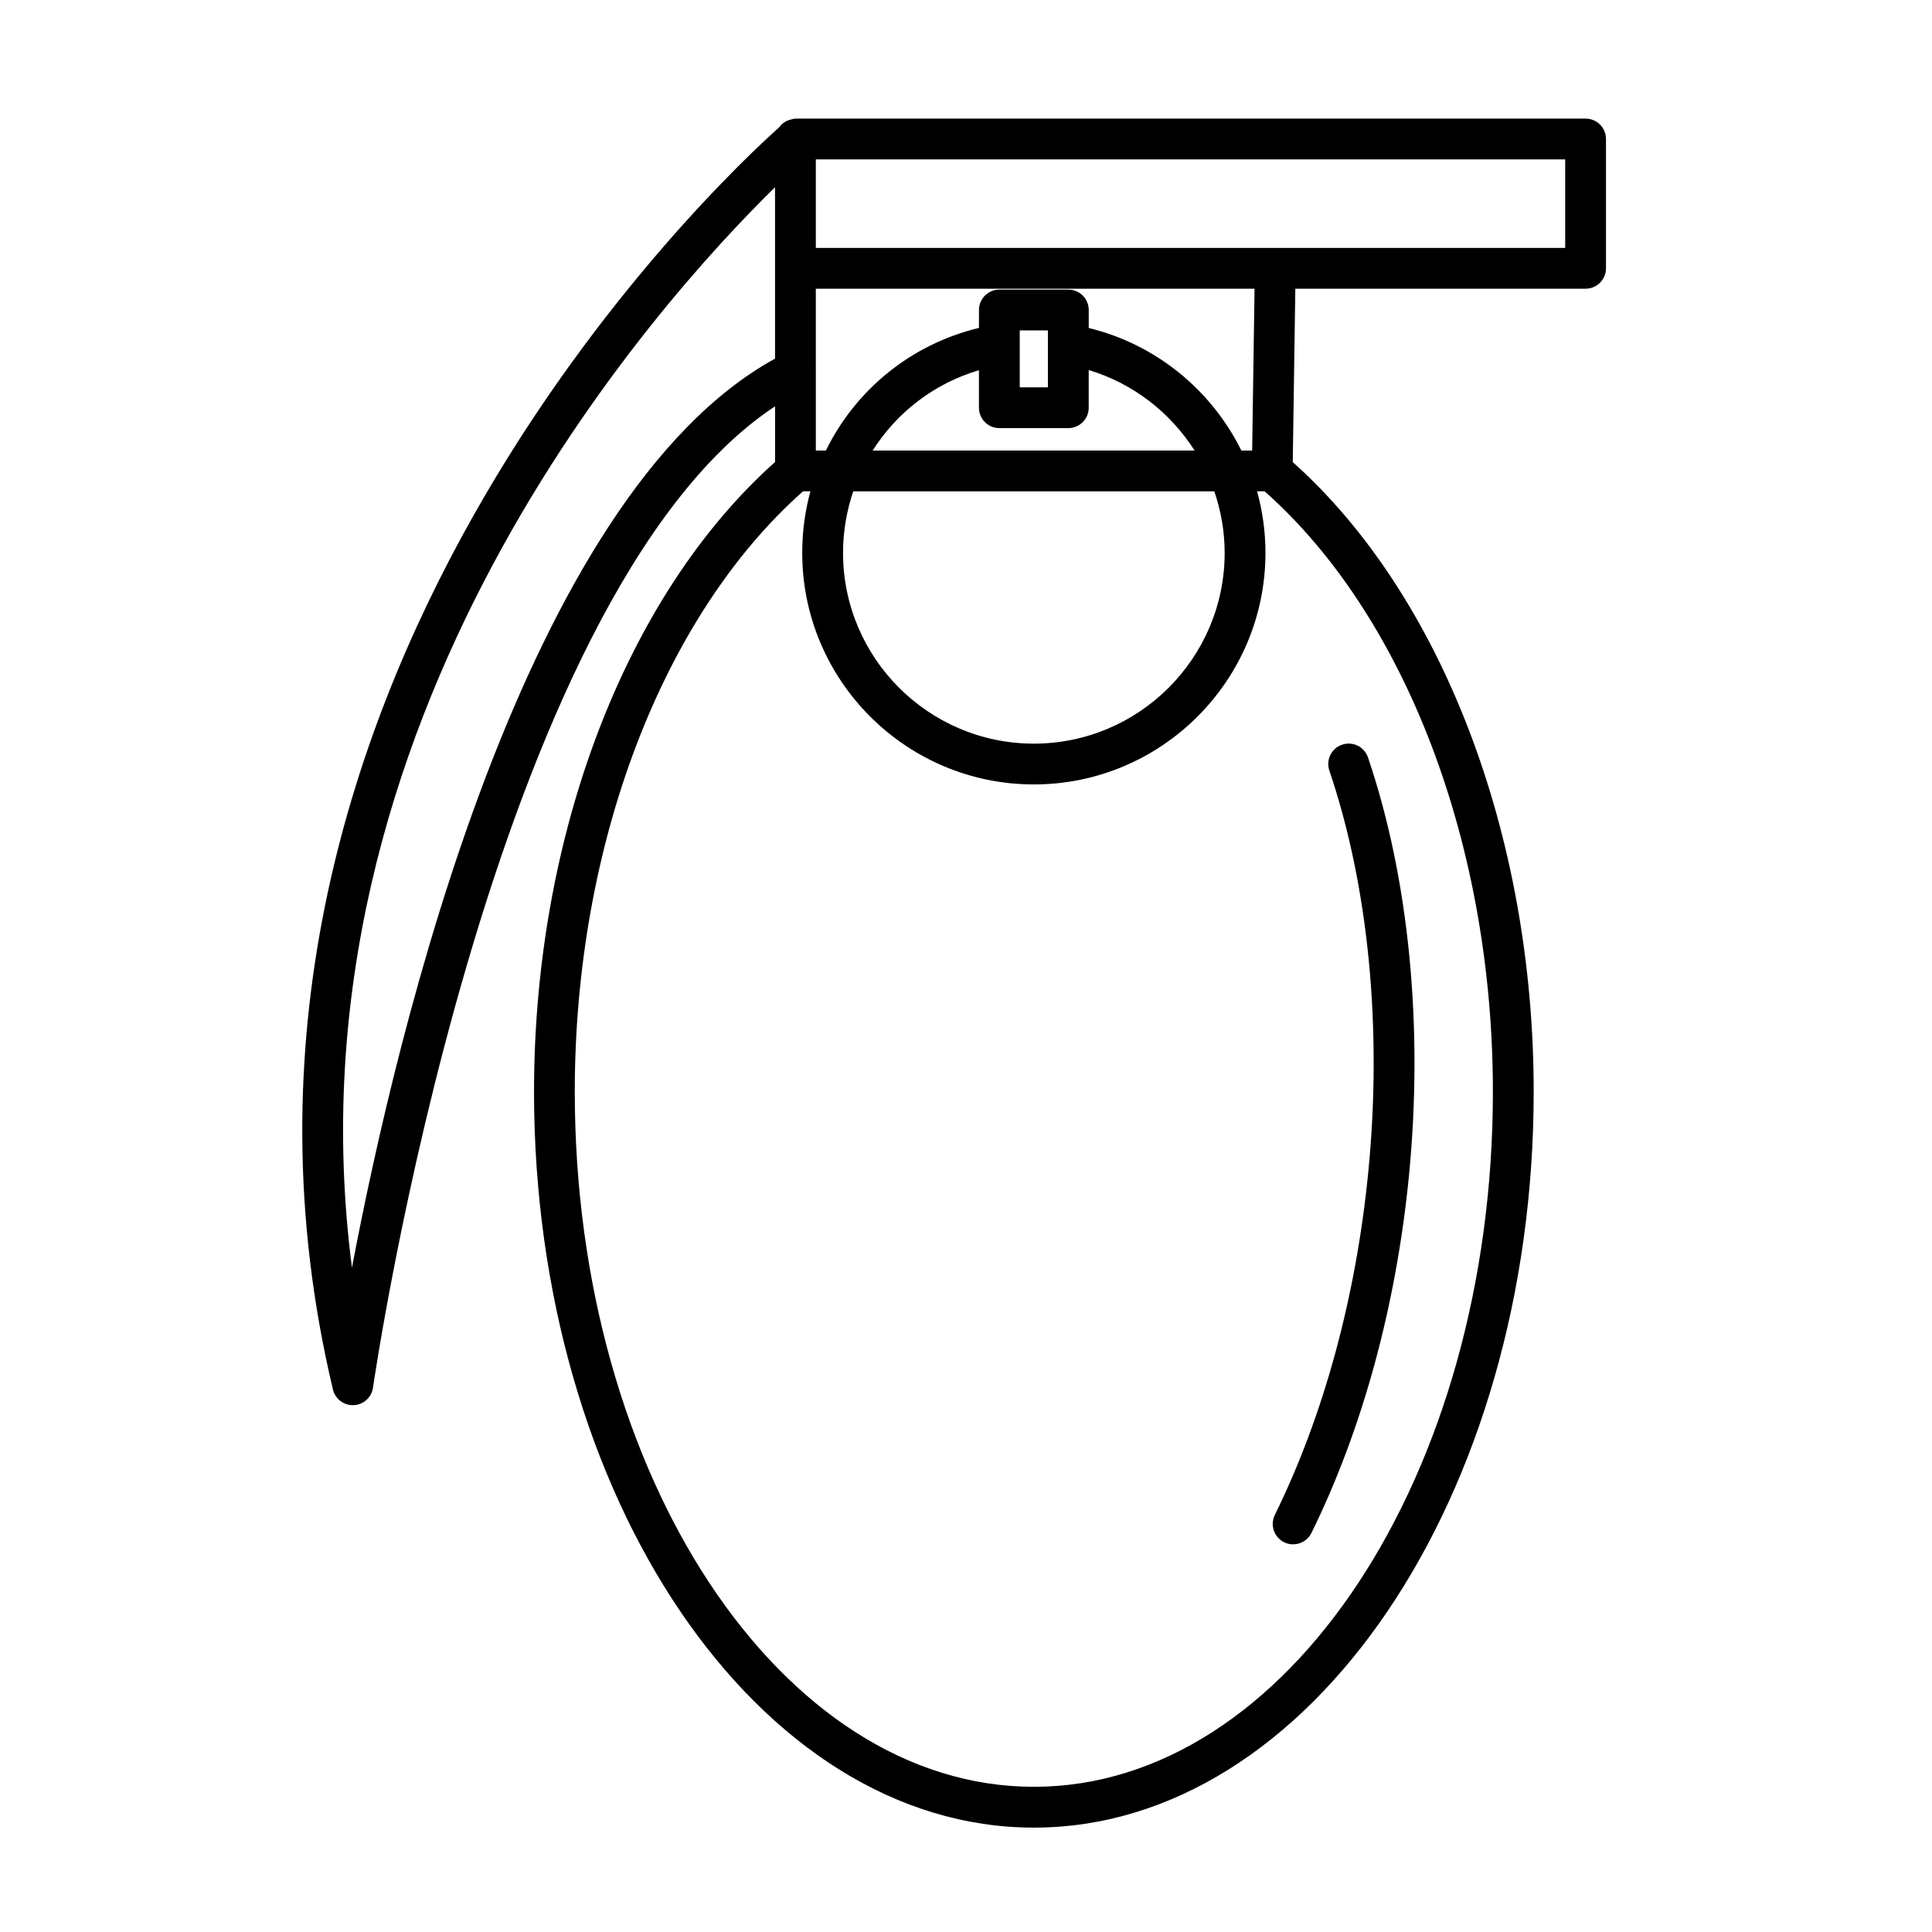<?xml version="1.0" encoding="UTF-8"?>
<!-- Uploaded to: SVG Repo, www.svgrepo.com, Generator: SVG Repo Mixer Tools -->
<svg fill="#000000" width="800px" height="800px" version="1.1" viewBox="144 144 512 512" xmlns="http://www.w3.org/2000/svg">
 <g>
  <path d="m564.2 175.43h-209.4c-0.402 0-0.762 0.145-1.137 0.23-0.051 0.016-0.105 0.016-0.156 0.031-1.254 0.316-2.289 1.031-3.023 2.051-14.719 13.109-162.14 150.2-118.25 334.49 0.586 2.445 2.766 4.152 5.262 4.152 0.086 0 0.172 0 0.25-0.004 2.602-0.121 4.742-2.07 5.106-4.644 0.301-2.141 30.535-209.85 106.55-260.06v14.762c-39.438 35.156-63.879 98.742-63.879 166.86 0 107.54 59.426 195.04 132.46 195.04 73.043 0 132.46-87.492 132.46-195.04 0-68.105-24.426-131.67-63.848-166.83l0.68-45.957h76.922c2.988 0 5.406-2.418 5.406-5.406v-34.27c0.004-2.984-2.414-5.406-5.402-5.406zm-204 45.086h116.27l-0.637 42.875h-2.863c-7.879-15.922-22.477-28.098-40.445-32.469v-4.769c0-2.988-2.418-5.406-5.406-5.406h-18.277c-2.988 0-5.406 2.418-5.406 5.406v4.742c-18.113 4.367-32.734 16.496-40.566 32.504h-2.664zm48.637 36.938h18.277c2.988 0 5.406-2.418 5.406-5.406v-9.977c11.82 3.543 21.66 11.281 28.059 21.328h-85.316c6.379-10.086 16.254-17.754 28.164-21.297v9.945c0.004 2.988 2.422 5.406 5.41 5.406zm5.406-10.812v-15.086h7.461v15.086zm51.559 27.566c1.762 5.144 2.746 10.625 2.746 16.297 0 27.879-22.688 50.566-50.566 50.566s-50.566-22.688-50.566-50.566c0-5.691 0.973-11.168 2.699-16.297zm-228.53 205.73c-18.852-145.24 80.734-255.57 112.12-286.32v45.422c-66.566 36.605-100.19 177.92-112.12 240.9zm302.36-46.637c0 101.58-54.574 184.22-121.65 184.22-67.078 0-121.66-82.641-121.66-184.22 0-65.285 23.137-126 60.492-159.1h1.949c-1.414 5.199-2.168 10.664-2.168 16.297 0 33.848 27.531 61.383 61.383 61.383 33.848 0 61.383-27.531 61.383-61.383 0-5.613-0.785-11.078-2.227-16.297h2c37.363 33.09 60.496 93.805 60.496 159.1zm19.16-223.6h-198.59v-23.457h198.59v23.457z"/>
  <path d="m506.61 454.6c-3.266 33.156-11.828 64.578-24.766 90.871-1.32 2.676-0.215 5.918 2.465 7.238 0.766 0.379 1.578 0.555 2.383 0.555 1.996 0 3.914-1.109 4.856-3.023 13.508-27.441 22.441-60.148 25.832-94.582 3.883-39.492 0.035-78.887-10.848-110.93-0.961-2.828-4-4.348-6.863-3.379-2.828 0.957-4.336 4.031-3.379 6.856 10.395 30.621 14.062 68.402 10.32 106.39z"/>
 </g>
</svg>